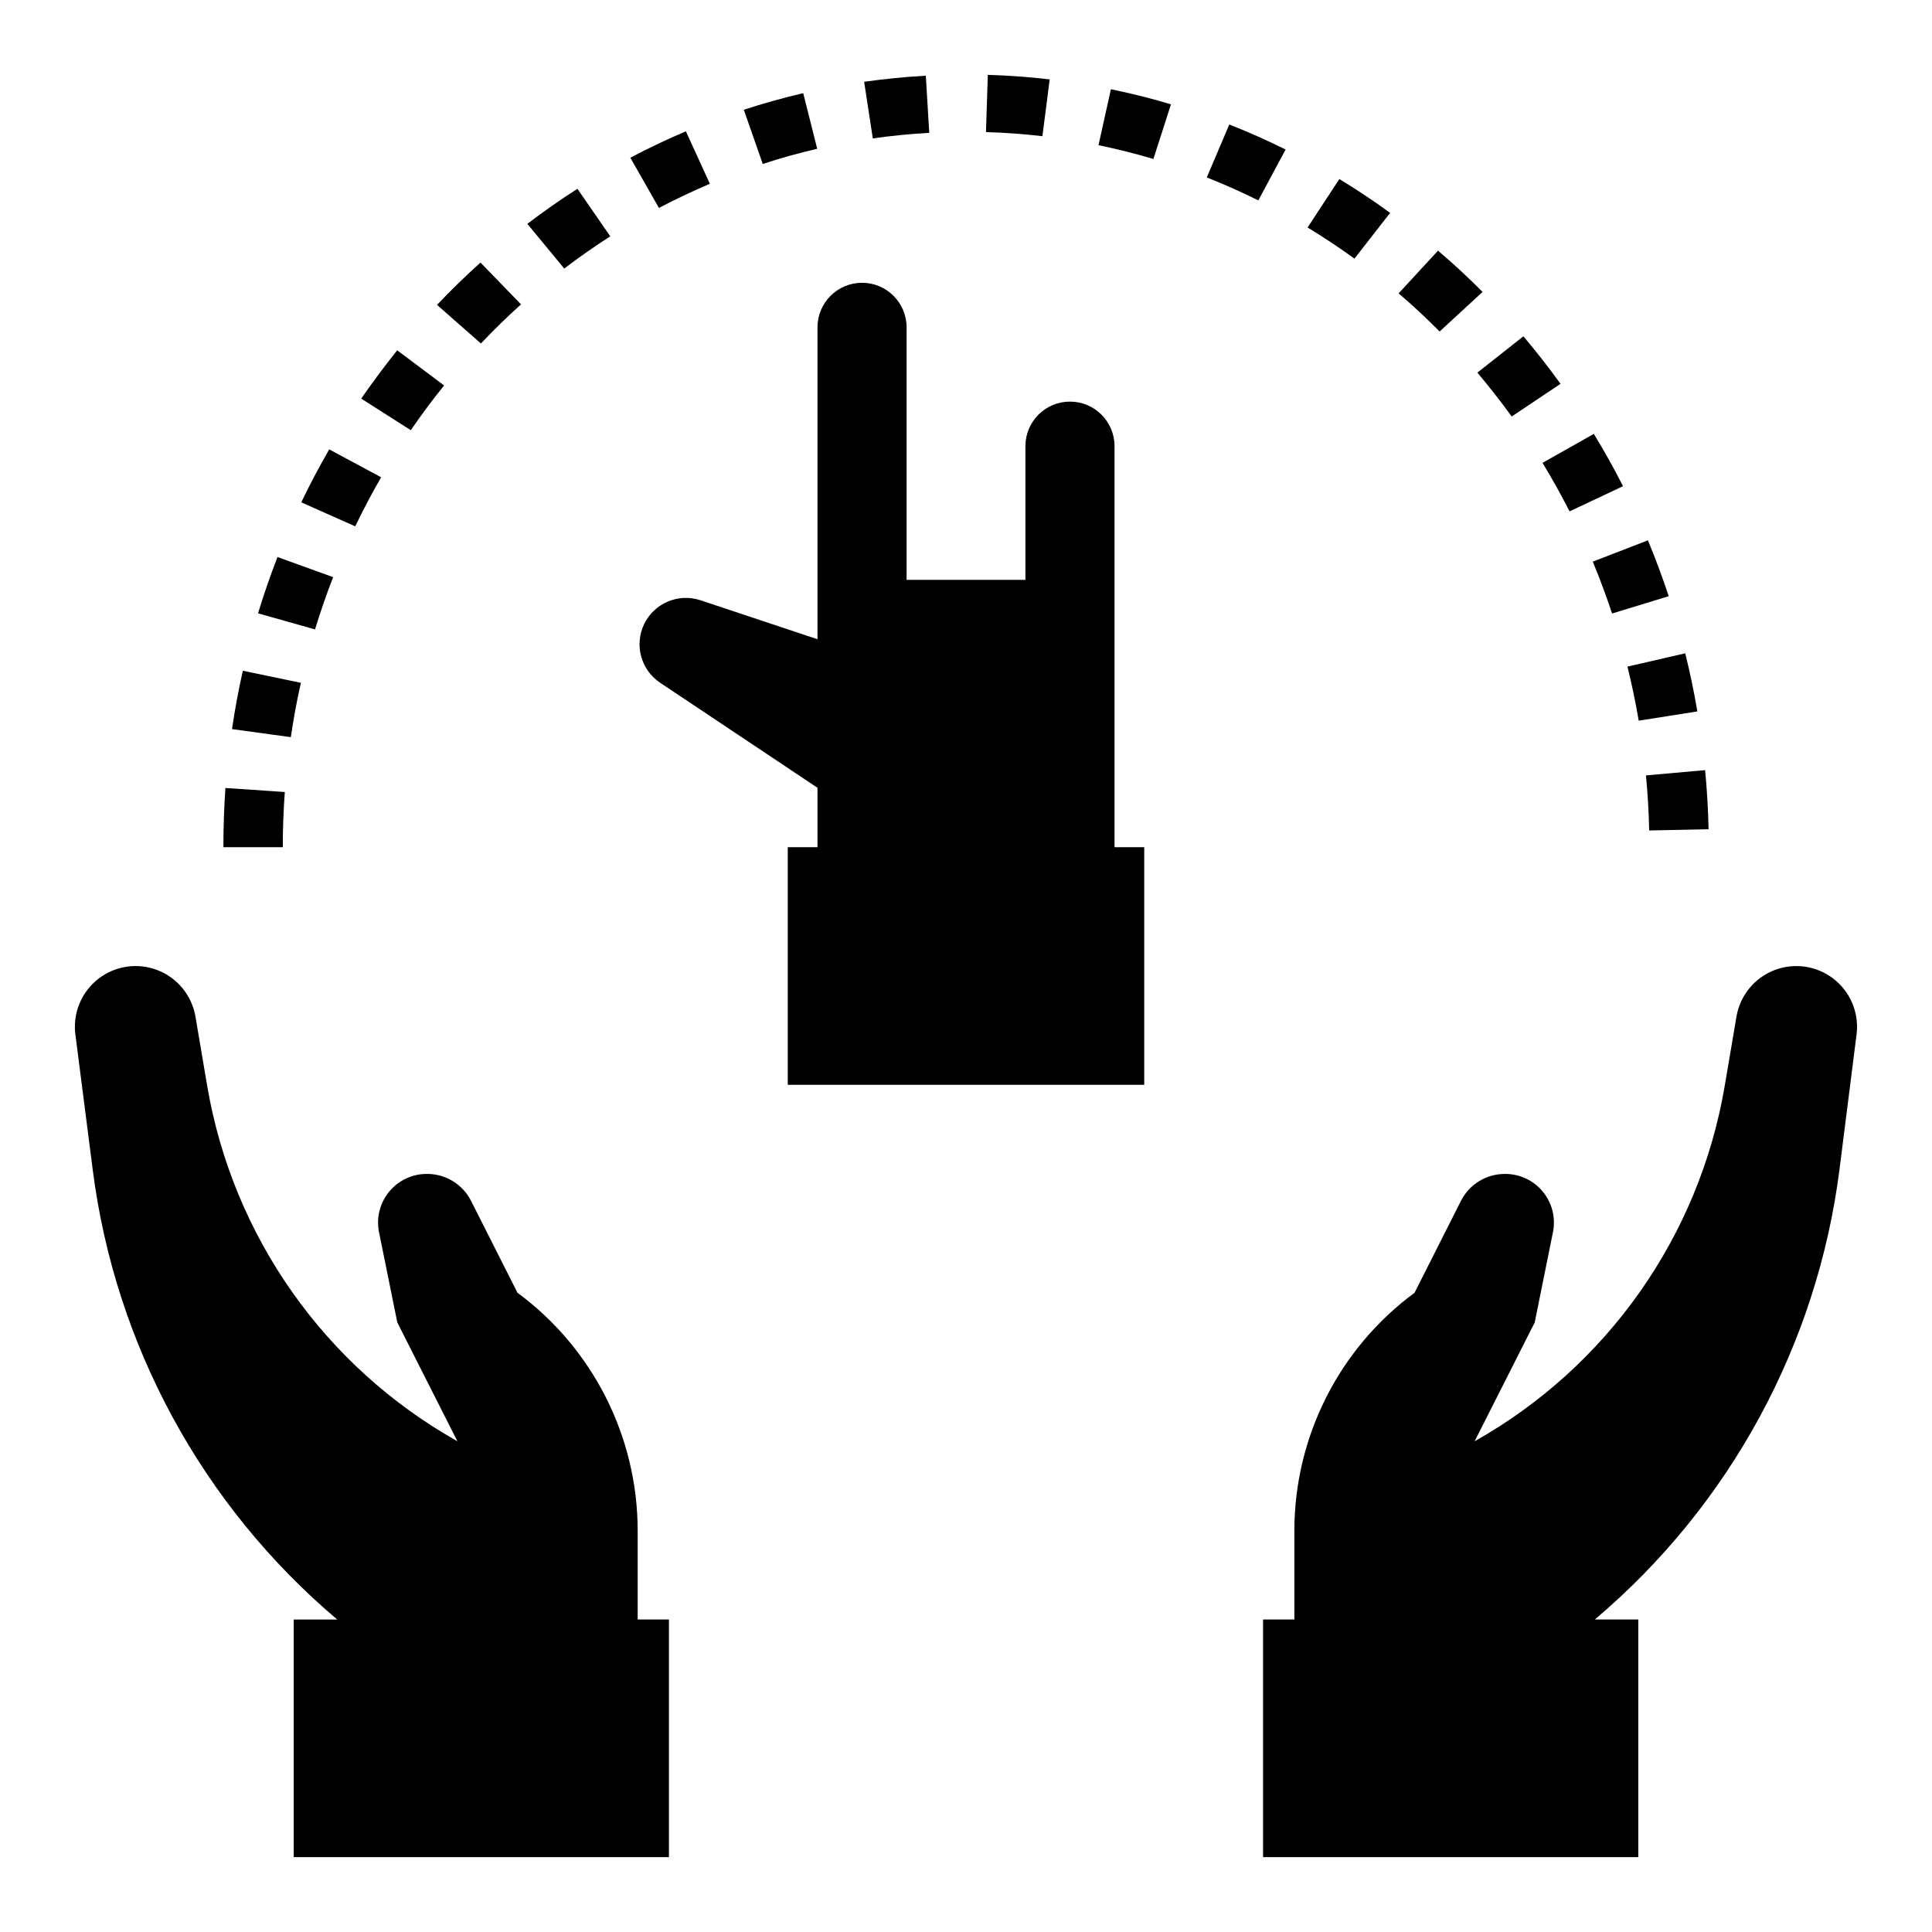 <?xml version="1.0" encoding="UTF-8"?>
<!-- Uploaded to: ICON Repo, www.svgrepo.com, Generator: ICON Repo Mixer Tools -->
<svg fill="#000000" width="800px" height="800px" version="1.1" viewBox="144 144 512 512" xmlns="http://www.w3.org/2000/svg">
 <g>
  <path d="m221.84 636.16h99.438v-62.977h-8.289v-23.617c-0.039-24.855-11.859-48.219-31.855-62.977l-12.328-24.402c-2.234-4.359-6.727-7.098-11.629-7.086-3.867-0.027-7.547 1.684-10.016 4.66-2.473 2.981-3.473 6.91-2.731 10.707l4.859 23.992 15.926 31.488c-35.156-19.762-59.512-54.336-66.293-94.094l-3.148-18.57c-0.984-5.535-4.785-10.156-10.031-12.188-5.242-2.031-11.164-1.176-15.621 2.254-4.457 3.43-6.801 8.934-6.18 14.523l4.621 36.062c5.918 46.457 29.043 89.004 64.801 119.25h-11.523z"/>
  <path d="m631.48 453.94 4.559-36.062c0.617-5.59-1.727-11.094-6.184-14.523-4.453-3.43-10.379-4.285-15.621-2.254-5.246 2.031-9.047 6.652-10.031 12.188l-3.148 18.57c-6.773 39.754-31.121 74.324-66.266 94.094l15.926-31.488 4.848-23.992c0.742-3.797-0.258-7.727-2.727-10.707-2.473-2.977-6.148-4.688-10.02-4.66-4.898-0.012-9.395 2.727-11.625 7.086l-12.32 24.402c-19.996 14.762-31.812 38.125-31.852 62.977v23.617h-8.297v62.977h99.438v-62.977h-11.523c35.773-30.234 58.914-72.785 64.844-119.25z"/>
  <path d="m498.94 191.45-8.414 12.84c4.195 2.543 8.375 5.32 12.422 8.25l9.445-12.121c-4.344-3.184-8.887-6.199-13.453-8.969z"/>
  <path d="m239.73 249.64 13.137 8.367c2.769-4.055 5.746-8.039 8.824-11.855l-12.422-9.312c-3.328 4.141-6.539 8.445-9.539 12.801z"/>
  <path d="m422.18 165.04c-5.406-0.637-10.926-1.039-16.398-1.203l-0.488 15.168c5.008 0.141 10.043 0.512 14.957 1.086z"/>
  <path d="m552.78 266.66c2.551 4.195 4.961 8.516 7.172 12.855l14.168-6.668c-2.363-4.676-4.984-9.344-7.738-13.863z"/>
  <path d="m389.35 164.06c-5.465 0.309-10.957 0.852-16.344 1.613l2.297 15.004c4.93-0.699 9.957-1.195 14.957-1.48z"/>
  <path d="m566.1 292.84c1.867 4.496 3.59 9.125 5.117 13.746l15.012-4.59c-1.645-4.977-3.504-9.949-5.512-14.801z"/>
  <path d="m535.52 242.75c3.148 3.746 6.242 7.66 9.094 11.629l12.941-8.66c-3.086-4.289-6.398-8.516-9.84-12.594z"/>
  <path d="m580.2 349.49c0.457 4.809 0.746 9.715 0.852 14.594l15.742-0.324c-0.117-5.227-0.426-10.5-0.922-15.664z"/>
  <path d="m469.78 176.99-5.969 14.035c4.644 1.836 9.242 3.883 13.656 6.078l7.234-13.477c-4.832-2.402-9.852-4.637-14.922-6.637z"/>
  <path d="m575.29 320.66c1.164 4.723 2.172 9.531 2.992 14.328l15.539-2.457c-0.875-5.148-1.961-10.336-3.219-15.398z"/>
  <path d="m454.32 171.65c-5.242-1.574-10.605-2.914-15.918-4l-3.289 14.824c4.856 1 9.754 2.227 14.547 3.66z"/>
  <path d="m223.84 277.12 14.297 6.367c2.117-4.418 4.434-8.793 6.871-13.004l-13.762-7.391c-2.629 4.555-5.125 9.273-7.406 14.027z"/>
  <path d="m205.48 337.22 15.594 2.133c0.707-4.801 1.574-9.652 2.668-14.391l-15.387-3.211c-1.152 5.102-2.109 10.312-2.875 15.469z"/>
  <path d="m212.38 306.54 15.105 4.258c1.426-4.66 3.039-9.328 4.801-13.848l-14.746-5.328c-1.891 4.863-3.625 9.887-5.16 14.918z"/>
  <path d="m282.08 224.66-10.75-11.082c-3.938 3.574-7.871 7.344-11.508 11.219l11.629 10.234c3.379-3.594 6.961-7.07 10.629-10.371z"/>
  <path d="m305.73 206.63-8.707-12.594c-4.496 2.875-8.965 6-13.273 9.289l9.781 11.84c3.957-3.016 8.066-5.891 12.199-8.535z"/>
  <path d="m514.65 221.75c3.715 3.148 7.367 6.582 10.863 10.102l11.383-10.488c-3.785-3.816-7.754-7.496-11.809-10.941z"/>
  <path d="m332.12 192.7-6.352-13.902c-5 2.125-9.957 4.481-14.719 7l7.574 13.305c4.375-2.293 8.945-4.449 13.496-6.402z"/>
  <path d="m356.86 168.69c-5.289 1.227-10.598 2.715-15.742 4.402l5.019 14.363c4.723-1.574 9.582-2.898 14.43-4.031z"/>
  <path d="m203.2 368.51h15.742c0-4.879 0.18-9.801 0.535-14.617l-15.742-1.07c-0.348 5.176-0.535 10.461-0.535 15.688z"/>
  <path d="m352.77 368.51v62.977h94.465v-62.977h-7.871v-106.27c0-6.523-5.289-11.809-11.809-11.809-6.523 0-11.809 5.285-11.809 11.809v35.426h-31.488v-66.914c0-6.519-5.285-11.809-11.809-11.809-6.519 0-11.809 5.289-11.809 11.809v82.656l-31.062-10.352c-5.824-1.902-12.164 0.781-14.852 6.293-2.684 5.512-0.895 12.156 4.195 15.574l41.719 27.844v15.742z"/>
 </g>
</svg>